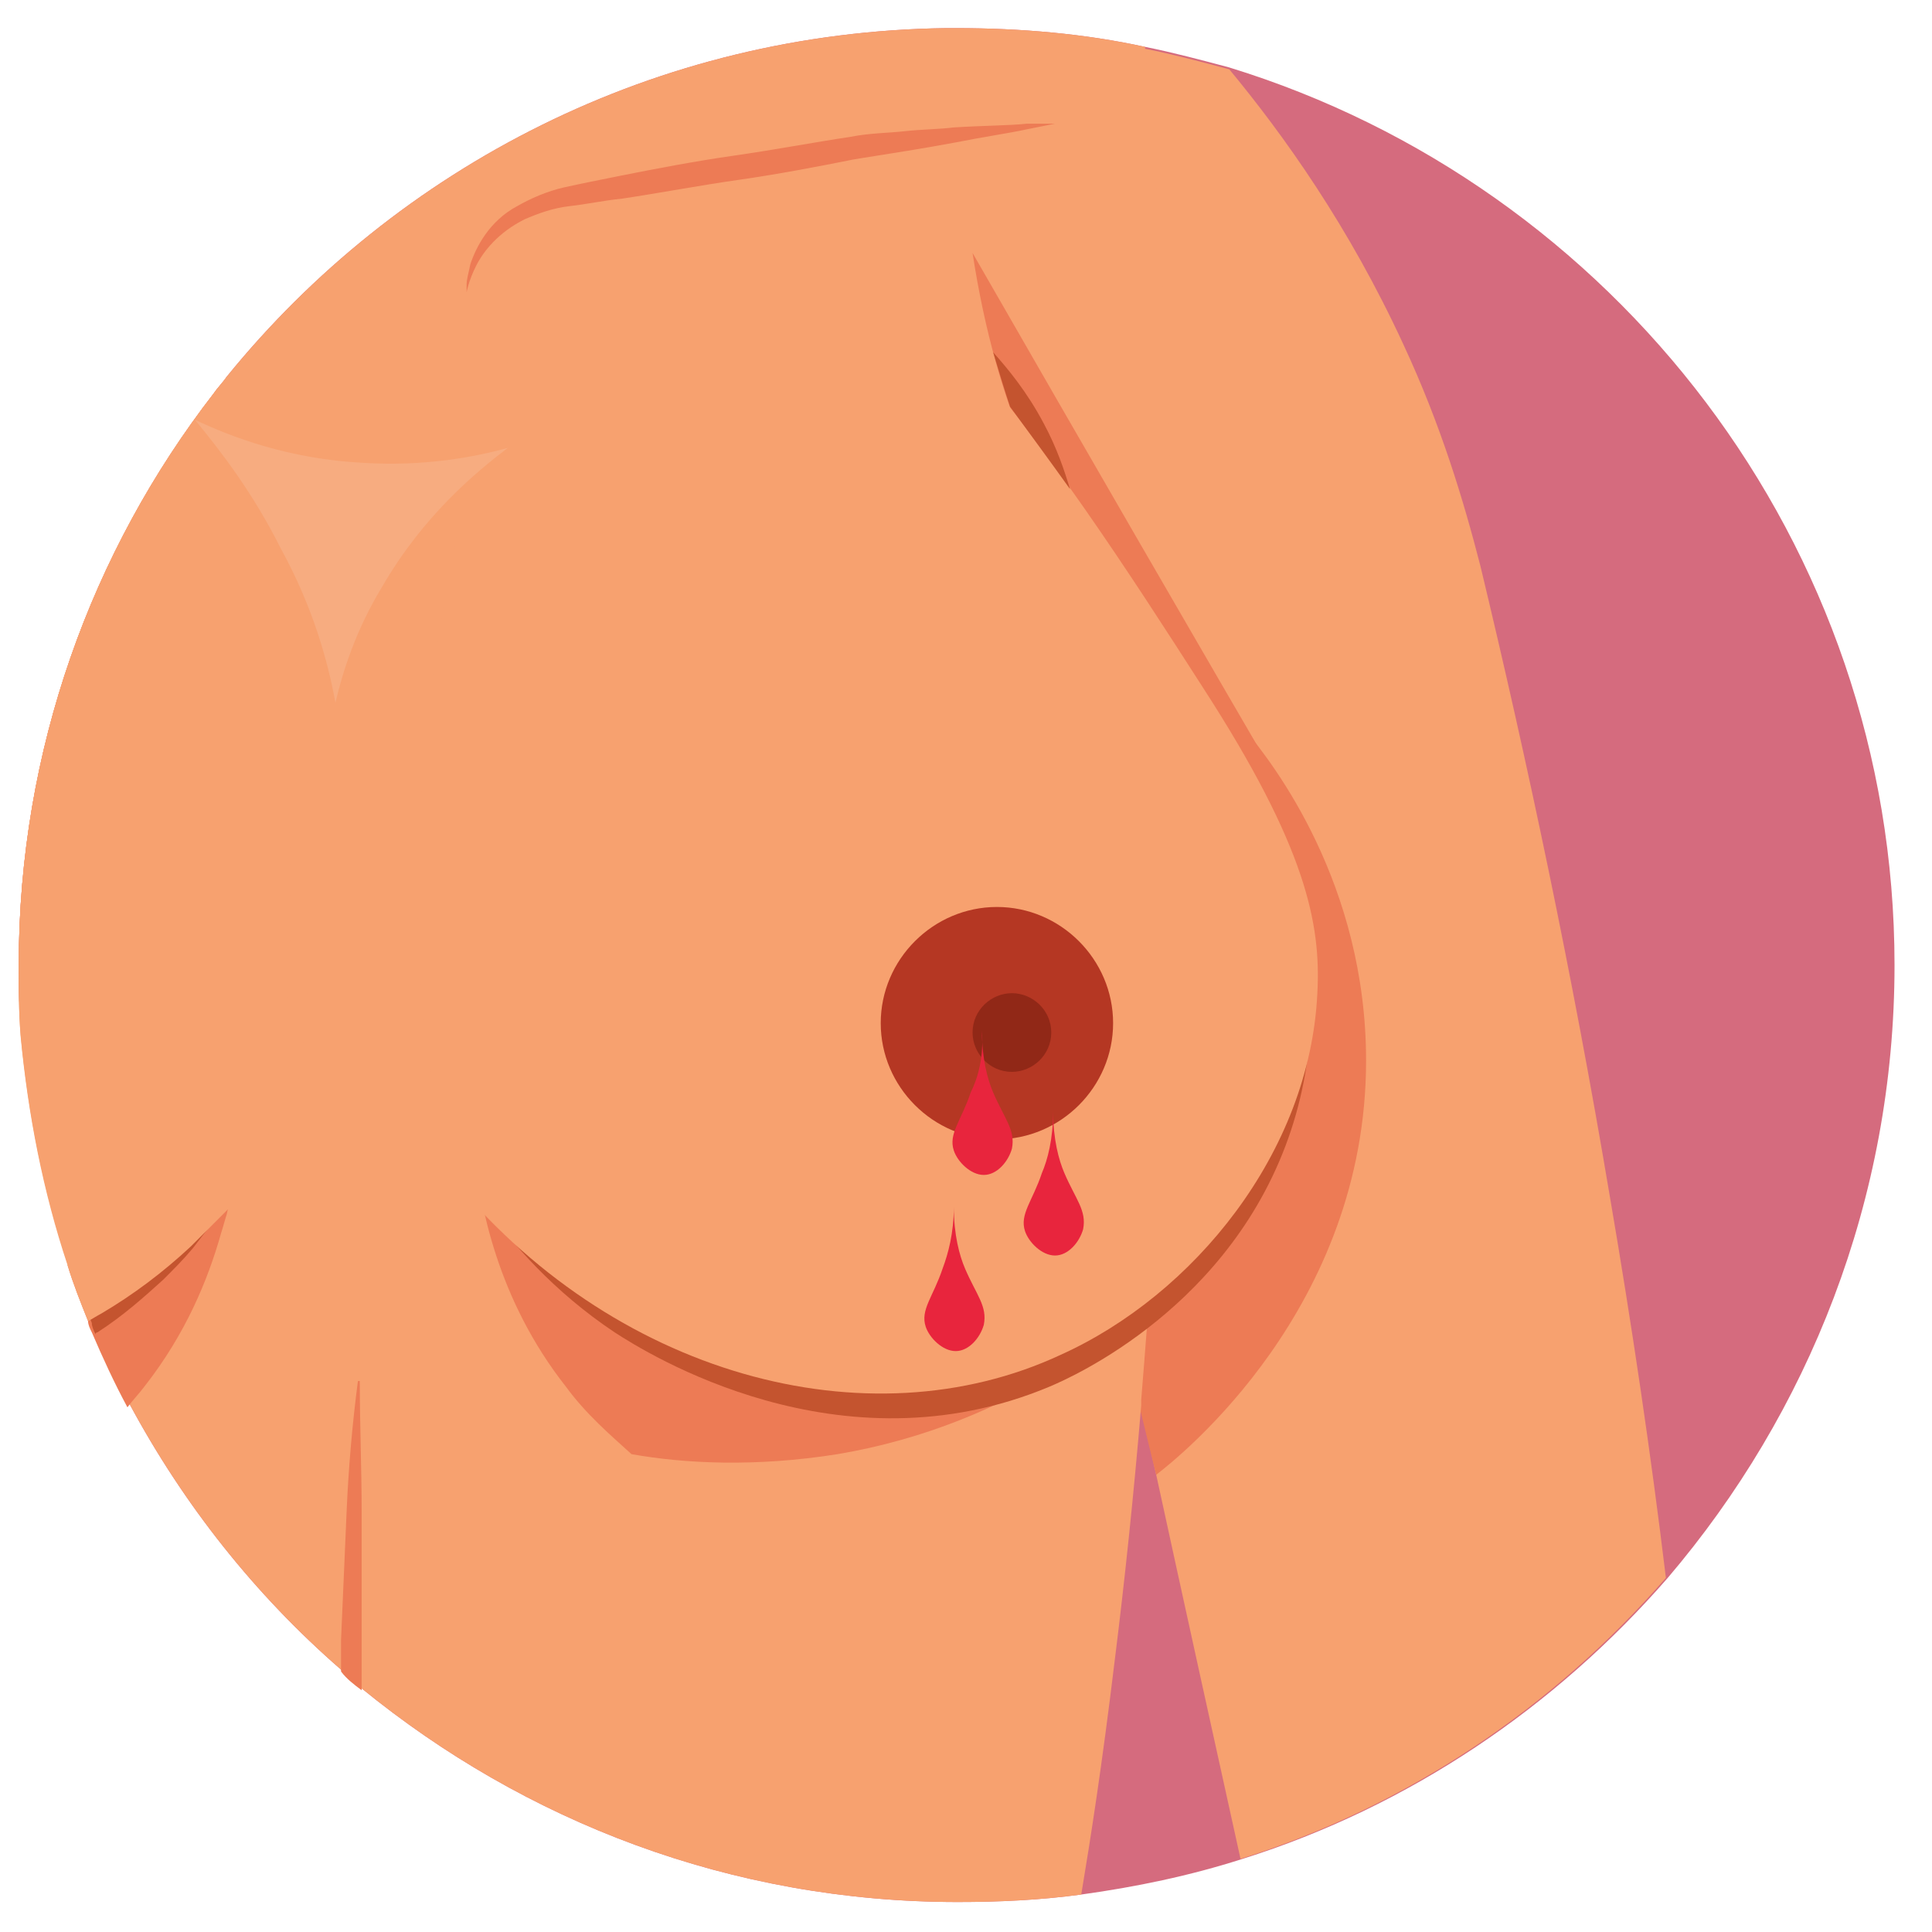 <svg width="149" height="149" viewBox="0 0 149 149" fill="none" xmlns="http://www.w3.org/2000/svg">
<path d="M146.11 74.428C146.11 92.493 139.462 108.968 128.623 121.686C119.952 131.658 108.679 139.317 95.817 143.364C91.77 144.664 87.579 145.531 83.388 146.11C80.209 146.543 77.029 146.688 73.85 146.688C56.363 146.688 40.466 140.473 27.892 130.212C27.314 129.779 26.736 129.345 26.303 128.767C19.655 122.986 14.163 116.049 9.972 108.245C8.96 106.367 8.093 104.488 7.226 102.465C7.082 102.175 6.937 101.886 6.937 101.597C6.359 100.152 5.781 98.707 5.347 97.262C3.469 91.626 2.312 85.7 1.734 79.63C1.445 78.041 1.445 76.306 1.445 74.428C1.445 57.808 7.082 42.489 16.475 30.349C16.764 29.916 17.198 29.482 17.487 29.048C30.638 12.862 50.582 2.457 72.983 2.168C73.272 2.168 73.561 2.168 73.705 2.168C78.763 2.168 83.677 2.601 88.302 3.613C90.469 4.046 92.637 4.625 94.805 5.203C124.432 14.307 146.11 41.911 146.11 74.428Z" fill="#D56B7E"/>
<path d="M128.478 121.686C119.807 131.658 108.534 139.317 95.672 143.364C93.504 133.537 91.337 123.709 89.169 113.737C88.735 111.859 88.302 109.835 87.868 107.957C87.579 106.511 87.145 104.922 86.856 103.476C86.712 103.043 86.712 102.465 86.567 102.031V101.887C86.423 101.309 86.278 100.586 86.134 100.008C85.7 97.985 85.267 95.961 84.833 93.938C84.255 91.192 83.532 88.302 82.954 85.556C81.943 80.931 80.931 76.307 79.919 71.682C79.63 71.249 79.486 70.815 79.197 70.381C77.752 67.491 76.162 64.456 74.717 61.566C72.26 56.797 69.803 52.027 67.346 47.258C68.502 39.165 69.514 31.072 70.526 22.979C70.67 21.678 70.815 20.378 70.959 19.077C71.248 16.475 71.537 14.019 71.971 11.417C71.971 10.984 72.115 10.55 72.115 10.117C72.404 7.515 72.694 4.914 72.983 2.312C73.272 2.312 73.561 2.312 73.705 2.312C78.763 2.312 83.677 2.746 88.302 3.758C90.469 4.191 92.637 4.769 94.805 5.347C98.996 10.406 104.054 17.487 108.245 26.592C111.136 32.806 112.87 38.587 114.171 43.645C117.784 58.675 121.252 75.006 124.143 92.204C125.877 102.32 127.322 112.148 128.478 121.686Z" fill="#F7A16F"/>
<path d="M95.961 56.218C98.273 58.964 105.355 68.213 105.355 81.798C105.355 100.875 91.047 112.292 89.169 113.737C87.579 107.378 86.134 101.019 84.544 94.66C88.302 81.943 92.059 69.08 95.961 56.218Z" fill="#ED7B55"/>
<path d="M90.614 63.589C90.614 66.624 90.469 70.959 90.18 76.017C89.891 82.81 89.313 90.903 88.735 99.141C88.735 99.574 88.591 100.008 88.591 100.441C88.591 101.164 88.446 101.742 88.446 102.465C88.302 104.343 88.157 106.222 88.013 107.956C88.013 108.101 88.013 108.245 88.013 108.39C87.435 115.327 86.712 122.119 85.989 127.9C84.978 136.282 84.111 141.774 83.388 146.11C80.209 146.543 77.029 146.688 73.85 146.688C56.363 146.688 40.466 140.473 27.892 130.212C27.314 129.779 26.736 129.345 26.303 128.767C19.655 122.986 14.163 116.049 9.972 108.245C8.96 106.367 8.093 104.488 7.226 102.465C7.082 102.175 6.937 101.886 6.937 101.597C6.359 100.152 5.781 98.707 5.347 97.262C3.469 91.626 2.312 85.7 1.734 79.63C1.445 78.041 1.445 76.306 1.445 74.428C1.445 57.808 7.082 42.489 16.475 30.349C16.764 29.916 17.198 29.482 17.487 29.048C30.638 12.862 50.582 2.457 72.983 2.168C73.272 2.168 73.561 2.168 73.705 2.168C78.763 2.168 83.677 2.601 88.302 3.613C89.747 19.221 90.325 33.529 90.469 46.391C90.469 47.402 90.469 48.559 90.469 49.57C90.469 50.148 90.469 50.726 90.469 51.449C90.469 51.738 90.469 52.027 90.469 52.316C90.614 56.218 90.614 59.976 90.614 63.589Z" fill="#F7A16F"/>
<path d="M21.678 90.469C20.233 92.059 18.643 93.649 17.053 94.95C15.464 96.25 14.018 97.406 12.284 98.563C10.839 99.574 9.249 100.441 7.804 101.164C7.515 101.309 7.081 101.453 6.792 101.742C6.214 100.297 5.636 98.852 5.203 97.406C3.324 91.77 2.168 85.845 1.59 79.775C1.445 78.041 1.445 76.307 1.445 74.428C1.445 57.808 7.081 42.489 16.475 30.349C16.764 29.916 17.198 29.482 17.487 29.049C18.065 30.638 18.643 32.373 19.221 34.107C19.799 36.275 20.377 38.442 20.955 40.755C22.979 50.004 23.846 59.542 23.99 66.046C24.279 75.873 23.123 84.255 21.678 90.469Z" fill="#F7A16F"/>
<path d="M100.586 63.733C100.152 63.155 94.516 56.363 94.082 55.785C84.978 44.657 84.689 44.223 84.4 43.79C80.931 39.309 76.885 31.794 75.006 19.51C83.388 34.107 91.915 48.848 100.586 63.733Z" fill="#ED7B55"/>
<path d="M27.892 116.627V130.357C27.314 129.923 26.736 129.49 26.303 128.912V126.455C26.447 123.131 26.592 119.807 26.736 116.483C26.881 113.159 27.17 109.835 27.603 106.511H27.748C27.748 109.979 27.892 113.303 27.892 116.627Z" fill="#ED7B55"/>
<path d="M36.563 88.735C36.997 92.782 38.298 100.152 43.645 106.945C45.235 109.112 47.114 110.702 48.703 112.147C52.75 112.87 58.242 113.159 64.6 112.147C78.33 109.835 87.29 102.031 90.903 98.418C86.712 100.152 76.306 103.91 63.011 101.742C48.992 99.43 39.888 91.77 36.563 88.735Z" fill="#ED7B55"/>
<path d="M37.575 93.215C39.454 95.817 42.633 99.574 47.403 102.754C49.859 104.343 64.745 113.737 80.931 106.945C82.665 106.222 95.094 100.73 99.574 87.145C103.765 74.428 99.285 59.687 88.157 50.004C71.393 64.311 54.484 78.763 37.575 93.215Z" fill="#C4542F"/>
<path d="M51.594 13.874C65.612 10.983 81.654 35.696 92.782 53.039C100.73 65.323 101.886 71.248 101.597 76.596C101.019 88.88 92.059 99.863 81.798 104.488C66.913 111.425 47.113 106.078 34.54 90.469C33.239 84.255 31.939 75.873 32.228 66.046C32.806 50.582 37.142 16.909 51.594 13.874Z" fill="#F7A16F"/>
<path d="M18.209 88.735C18.065 90.036 17.92 91.77 17.487 93.649C17.342 94.082 17.198 94.66 17.053 95.094C16.042 98.707 14.307 102.898 11.128 106.945C10.694 107.523 10.261 107.956 9.827 108.534C8.816 106.656 7.949 104.777 7.081 102.754C6.937 102.464 6.792 102.175 6.792 101.886C6.214 100.441 5.636 98.996 5.203 97.551C9.394 95.528 12.718 93.36 15.175 91.481C16.475 90.325 17.487 89.313 18.209 88.735Z" fill="#ED7B55"/>
<path d="M17.198 93.215C16.62 94.082 15.753 95.094 14.886 96.25C14.163 97.117 13.44 97.84 12.573 98.707C11.128 100.008 9.538 101.453 7.515 102.754C7.515 102.754 7.371 102.754 7.371 102.898C7.226 102.609 7.082 102.32 7.082 102.031C6.503 100.586 5.925 99.141 5.492 97.695C3.613 92.059 2.457 86.134 1.879 80.064C6.359 83.966 10.839 87.724 15.319 91.626C15.753 91.915 16.475 92.493 17.198 93.215Z" fill="#C4542F"/>
<path d="M20.088 90.47C19.221 91.481 18.354 92.493 17.342 93.504C16.475 94.372 15.608 95.239 14.741 96.106C12.573 98.129 10.261 99.863 7.804 101.309C7.515 101.453 7.081 101.742 6.792 101.887C6.214 100.442 5.636 98.996 5.203 97.551C3.324 91.915 2.168 85.99 1.59 79.92C1.445 78.041 1.445 76.307 1.445 74.428C1.445 57.808 7.081 42.489 16.475 30.349C16.764 31.361 17.198 32.373 17.487 33.384C17.776 34.396 18.065 35.408 18.354 36.564C21.1 46.969 22.256 58.531 22.401 66.046C22.69 75.873 21.534 84.255 20.088 90.47Z" fill="#F7A16F"/>
<path d="M85.845 78.908C85.845 83.821 81.798 87.868 76.885 87.868C71.971 87.868 67.924 83.821 67.924 78.908C67.924 73.994 71.971 69.948 76.885 69.948C81.798 69.948 85.845 73.994 85.845 78.908Z" fill="#B53723"/>
<path d="M81.076 79.63C81.076 81.365 79.63 82.665 78.041 82.665C76.306 82.665 75.006 81.22 75.006 79.63C75.006 77.896 76.451 76.596 78.041 76.596C79.63 76.596 81.076 77.896 81.076 79.63Z" fill="#912817"/>
<path d="M82.521 37.72C82.087 36.275 81.509 34.54 80.498 32.662C79.197 30.205 77.752 28.471 76.596 27.17C77.029 28.615 77.463 30.06 77.896 31.361C79.486 33.529 81.076 35.697 82.521 37.72Z" fill="#C4542F"/>
<path d="M25.869 54.195C26.447 51.738 27.459 48.559 29.482 45.235C32.661 39.743 36.708 36.419 39.165 34.54C36.564 35.263 32.661 35.985 28.037 35.696C22.256 35.407 17.776 33.673 15.03 32.372C17.053 34.829 19.51 38.009 21.678 42.344C24.135 46.824 25.291 51.015 25.869 54.195Z" fill="#F7AC80"/>
<path d="M81.365 9.538C81.365 9.538 80.642 9.683 79.197 9.972C77.896 10.261 75.873 10.55 73.705 10.983C71.393 11.417 68.647 11.851 65.901 12.284C63.011 12.862 59.976 13.44 56.941 13.874C53.906 14.307 50.871 14.886 47.981 15.319C46.535 15.464 45.235 15.753 43.934 15.897C42.633 16.042 41.477 16.475 40.466 16.909C38.442 17.921 37.286 19.366 36.708 20.522C36.13 21.678 35.985 22.545 35.985 22.545C35.985 22.545 35.985 22.401 35.985 21.967C35.985 21.534 36.13 21.1 36.275 20.377C36.708 19.077 37.72 17.053 39.888 15.897C40.899 15.319 42.2 14.741 43.501 14.452C44.801 14.163 46.246 13.874 47.692 13.585C50.582 13.007 53.617 12.429 56.652 11.995C59.687 11.562 62.722 10.983 65.612 10.55C67.057 10.261 68.502 10.261 69.803 10.116C71.104 9.972 72.404 9.972 73.561 9.827C75.873 9.683 77.896 9.683 79.197 9.538C80.498 9.538 81.365 9.538 81.365 9.538Z" fill="#ED7B55"/>
<path d="M81.22 85.7C81.22 87.868 81.654 89.458 82.087 90.469C82.954 92.493 83.822 93.36 83.532 94.805C83.243 95.817 82.376 96.828 81.365 96.828C80.353 96.828 79.341 95.817 79.052 94.95C78.619 93.649 79.63 92.637 80.353 90.469C80.787 89.458 81.22 87.868 81.22 85.7Z" fill="#E8253D"/>
<path d="M73.561 93.071C73.561 95.239 73.994 96.828 74.428 97.84C75.295 99.863 76.162 100.73 75.873 102.176C75.584 103.187 74.717 104.199 73.705 104.199C72.694 104.199 71.682 103.187 71.393 102.32C70.959 101.019 71.971 100.008 72.694 97.84C73.127 96.684 73.561 95.094 73.561 93.071Z" fill="#E8253D"/>
<path d="M75.728 79.486C75.728 81.654 76.162 83.243 76.596 84.255C77.463 86.278 78.33 87.145 78.041 88.591C77.752 89.602 76.885 90.614 75.873 90.614C74.861 90.614 73.85 89.602 73.561 88.735C73.127 87.434 74.139 86.423 74.861 84.255C75.439 83.099 75.873 81.509 75.728 79.486Z" fill="#E8253D"/>
</svg>
